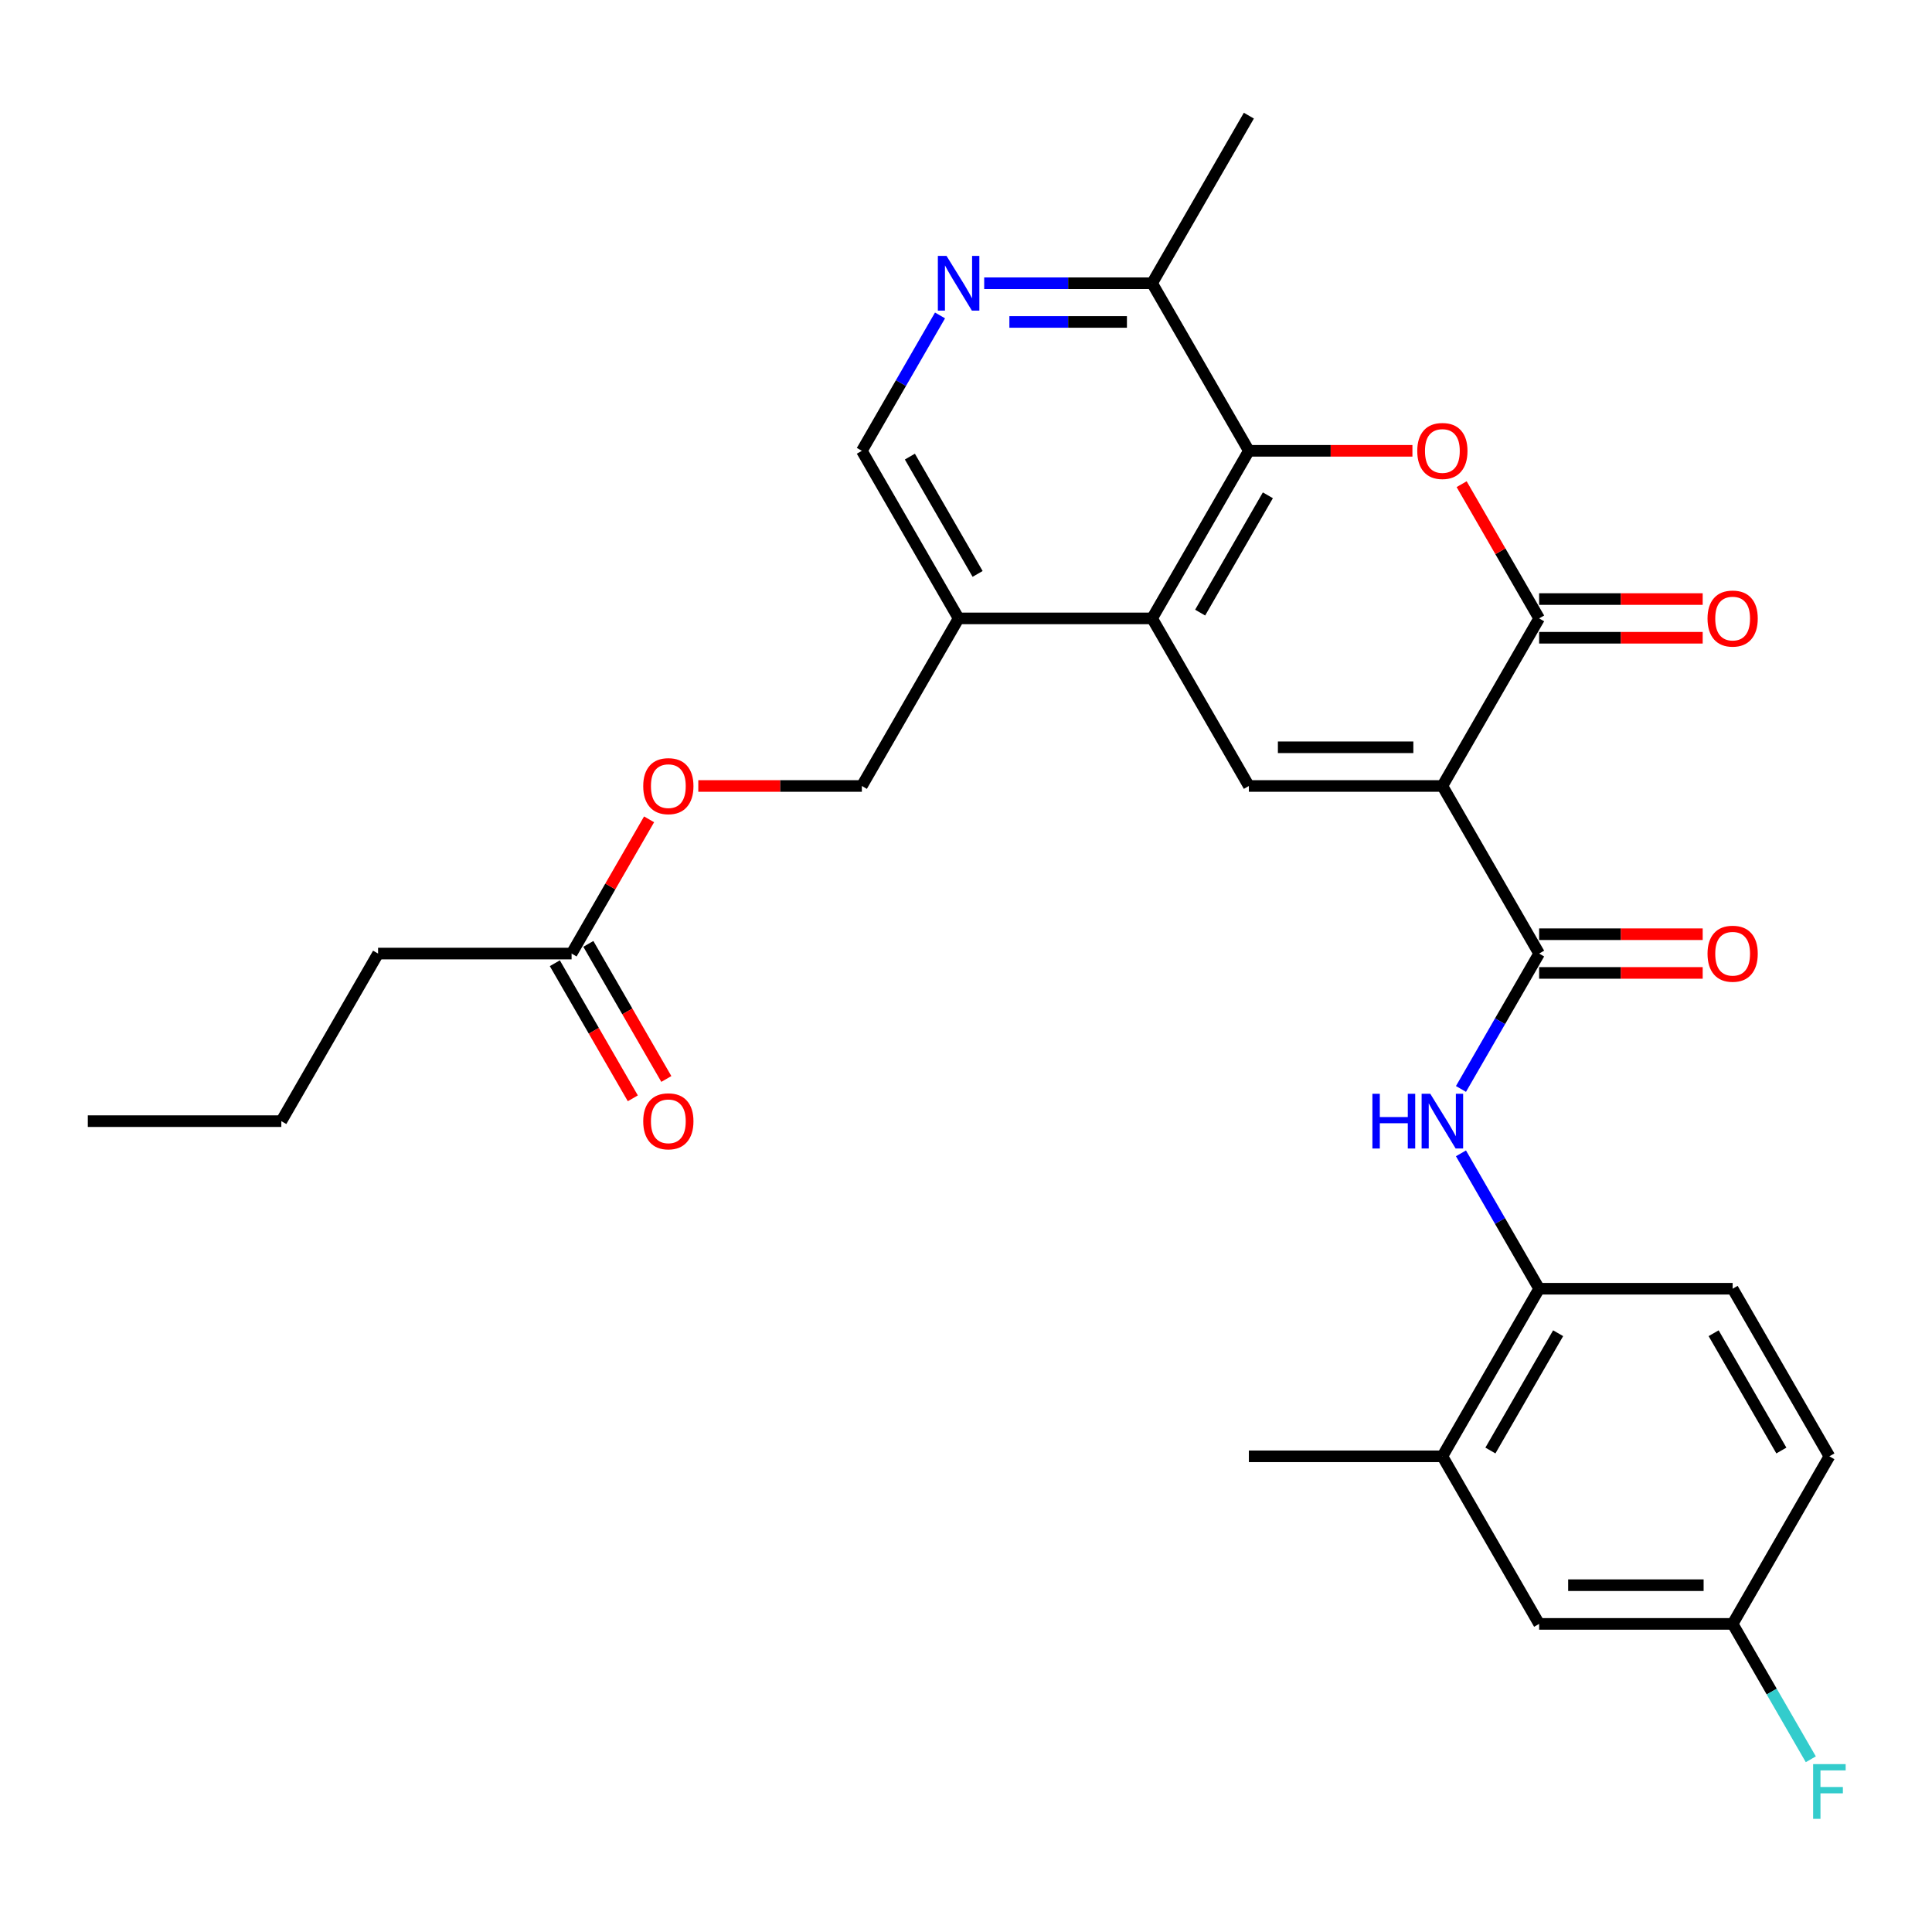 <?xml version='1.0' encoding='iso-8859-1'?>
<svg version='1.1' baseProfile='full'
              xmlns='http://www.w3.org/2000/svg'
                      xmlns:rdkit='http://www.rdkit.org/xml'
                      xmlns:xlink='http://www.w3.org/1999/xlink'
                  xml:space='preserve'
width='1000px' height='1000px' viewBox='0 0 1000 1000'>
<!-- END OF HEADER -->
<rect style='opacity:1.0;fill:#FFFFFF;stroke:none' width='1000' height='1000' x='0' y='0'> </rect>
<path class='bond-0' d='M 746.572,406.823 L 796.652,320.082' style='fill:none;fill-rule:evenodd;stroke:#000000;stroke-width:6px;stroke-linecap:butt;stroke-linejoin:miter;stroke-opacity:1' />
<path class='bond-2' d='M 746.572,406.823 L 646.412,406.823' style='fill:none;fill-rule:evenodd;stroke:#000000;stroke-width:6px;stroke-linecap:butt;stroke-linejoin:miter;stroke-opacity:1' />
<path class='bond-2' d='M 731.548,386.791 L 661.436,386.791' style='fill:none;fill-rule:evenodd;stroke:#000000;stroke-width:6px;stroke-linecap:butt;stroke-linejoin:miter;stroke-opacity:1' />
<path class='bond-3' d='M 746.572,406.823 L 796.652,493.564' style='fill:none;fill-rule:evenodd;stroke:#000000;stroke-width:6px;stroke-linecap:butt;stroke-linejoin:miter;stroke-opacity:1' />
<path class='bond-1' d='M 796.652,320.082 L 776.596,285.344' style='fill:none;fill-rule:evenodd;stroke:#000000;stroke-width:6px;stroke-linecap:butt;stroke-linejoin:miter;stroke-opacity:1' />
<path class='bond-1' d='M 776.596,285.344 L 756.54,250.606' style='fill:none;fill-rule:evenodd;stroke:#FF0000;stroke-width:6px;stroke-linecap:butt;stroke-linejoin:miter;stroke-opacity:1' />
<path class='bond-12' d='M 796.652,330.098 L 838.98,330.098' style='fill:none;fill-rule:evenodd;stroke:#000000;stroke-width:6px;stroke-linecap:butt;stroke-linejoin:miter;stroke-opacity:1' />
<path class='bond-12' d='M 838.98,330.098 L 881.308,330.098' style='fill:none;fill-rule:evenodd;stroke:#FF0000;stroke-width:6px;stroke-linecap:butt;stroke-linejoin:miter;stroke-opacity:1' />
<path class='bond-12' d='M 796.652,310.067 L 838.98,310.067' style='fill:none;fill-rule:evenodd;stroke:#000000;stroke-width:6px;stroke-linecap:butt;stroke-linejoin:miter;stroke-opacity:1' />
<path class='bond-12' d='M 838.98,310.067 L 881.308,310.067' style='fill:none;fill-rule:evenodd;stroke:#FF0000;stroke-width:6px;stroke-linecap:butt;stroke-linejoin:miter;stroke-opacity:1' />
<path class='bond-29' d='M 731.068,233.342 L 688.74,233.342' style='fill:none;fill-rule:evenodd;stroke:#FF0000;stroke-width:6px;stroke-linecap:butt;stroke-linejoin:miter;stroke-opacity:1' />
<path class='bond-29' d='M 688.74,233.342 L 646.412,233.342' style='fill:none;fill-rule:evenodd;stroke:#000000;stroke-width:6px;stroke-linecap:butt;stroke-linejoin:miter;stroke-opacity:1' />
<path class='bond-4' d='M 646.412,406.823 L 596.333,320.082' style='fill:none;fill-rule:evenodd;stroke:#000000;stroke-width:6px;stroke-linecap:butt;stroke-linejoin:miter;stroke-opacity:1' />
<path class='bond-6' d='M 796.652,493.564 L 776.423,528.602' style='fill:none;fill-rule:evenodd;stroke:#000000;stroke-width:6px;stroke-linecap:butt;stroke-linejoin:miter;stroke-opacity:1' />
<path class='bond-6' d='M 776.423,528.602 L 756.193,563.641' style='fill:none;fill-rule:evenodd;stroke:#0000FF;stroke-width:6px;stroke-linecap:butt;stroke-linejoin:miter;stroke-opacity:1' />
<path class='bond-15' d='M 796.652,503.58 L 838.98,503.58' style='fill:none;fill-rule:evenodd;stroke:#000000;stroke-width:6px;stroke-linecap:butt;stroke-linejoin:miter;stroke-opacity:1' />
<path class='bond-15' d='M 838.98,503.58 L 881.308,503.58' style='fill:none;fill-rule:evenodd;stroke:#FF0000;stroke-width:6px;stroke-linecap:butt;stroke-linejoin:miter;stroke-opacity:1' />
<path class='bond-15' d='M 796.652,483.548 L 838.98,483.548' style='fill:none;fill-rule:evenodd;stroke:#000000;stroke-width:6px;stroke-linecap:butt;stroke-linejoin:miter;stroke-opacity:1' />
<path class='bond-15' d='M 838.98,483.548 L 881.308,483.548' style='fill:none;fill-rule:evenodd;stroke:#FF0000;stroke-width:6px;stroke-linecap:butt;stroke-linejoin:miter;stroke-opacity:1' />
<path class='bond-5' d='M 596.333,320.082 L 646.412,233.342' style='fill:none;fill-rule:evenodd;stroke:#000000;stroke-width:6px;stroke-linecap:butt;stroke-linejoin:miter;stroke-opacity:1' />
<path class='bond-5' d='M 621.193,317.087 L 656.249,256.369' style='fill:none;fill-rule:evenodd;stroke:#000000;stroke-width:6px;stroke-linecap:butt;stroke-linejoin:miter;stroke-opacity:1' />
<path class='bond-8' d='M 596.333,320.082 L 496.173,320.082' style='fill:none;fill-rule:evenodd;stroke:#000000;stroke-width:6px;stroke-linecap:butt;stroke-linejoin:miter;stroke-opacity:1' />
<path class='bond-10' d='M 646.412,233.342 L 596.333,146.601' style='fill:none;fill-rule:evenodd;stroke:#000000;stroke-width:6px;stroke-linecap:butt;stroke-linejoin:miter;stroke-opacity:1' />
<path class='bond-9' d='M 756.193,596.969 L 776.423,632.007' style='fill:none;fill-rule:evenodd;stroke:#0000FF;stroke-width:6px;stroke-linecap:butt;stroke-linejoin:miter;stroke-opacity:1' />
<path class='bond-9' d='M 776.423,632.007 L 796.652,667.046' style='fill:none;fill-rule:evenodd;stroke:#000000;stroke-width:6px;stroke-linecap:butt;stroke-linejoin:miter;stroke-opacity:1' />
<path class='bond-7' d='M 486.552,163.265 L 466.323,198.303' style='fill:none;fill-rule:evenodd;stroke:#0000FF;stroke-width:6px;stroke-linecap:butt;stroke-linejoin:miter;stroke-opacity:1' />
<path class='bond-7' d='M 466.323,198.303 L 446.093,233.342' style='fill:none;fill-rule:evenodd;stroke:#000000;stroke-width:6px;stroke-linecap:butt;stroke-linejoin:miter;stroke-opacity:1' />
<path class='bond-30' d='M 509.417,146.601 L 552.875,146.601' style='fill:none;fill-rule:evenodd;stroke:#0000FF;stroke-width:6px;stroke-linecap:butt;stroke-linejoin:miter;stroke-opacity:1' />
<path class='bond-30' d='M 552.875,146.601 L 596.333,146.601' style='fill:none;fill-rule:evenodd;stroke:#000000;stroke-width:6px;stroke-linecap:butt;stroke-linejoin:miter;stroke-opacity:1' />
<path class='bond-30' d='M 522.454,166.633 L 552.875,166.633' style='fill:none;fill-rule:evenodd;stroke:#0000FF;stroke-width:6px;stroke-linecap:butt;stroke-linejoin:miter;stroke-opacity:1' />
<path class='bond-30' d='M 552.875,166.633 L 583.295,166.633' style='fill:none;fill-rule:evenodd;stroke:#000000;stroke-width:6px;stroke-linecap:butt;stroke-linejoin:miter;stroke-opacity:1' />
<path class='bond-14' d='M 496.173,320.082 L 446.093,233.342' style='fill:none;fill-rule:evenodd;stroke:#000000;stroke-width:6px;stroke-linecap:butt;stroke-linejoin:miter;stroke-opacity:1' />
<path class='bond-14' d='M 506.009,297.055 L 470.953,236.337' style='fill:none;fill-rule:evenodd;stroke:#000000;stroke-width:6px;stroke-linecap:butt;stroke-linejoin:miter;stroke-opacity:1' />
<path class='bond-17' d='M 496.173,320.082 L 446.093,406.823' style='fill:none;fill-rule:evenodd;stroke:#000000;stroke-width:6px;stroke-linecap:butt;stroke-linejoin:miter;stroke-opacity:1' />
<path class='bond-11' d='M 796.652,667.046 L 746.572,753.787' style='fill:none;fill-rule:evenodd;stroke:#000000;stroke-width:6px;stroke-linecap:butt;stroke-linejoin:miter;stroke-opacity:1' />
<path class='bond-11' d='M 806.488,690.073 L 771.432,750.791' style='fill:none;fill-rule:evenodd;stroke:#000000;stroke-width:6px;stroke-linecap:butt;stroke-linejoin:miter;stroke-opacity:1' />
<path class='bond-20' d='M 796.652,667.046 L 896.812,667.046' style='fill:none;fill-rule:evenodd;stroke:#000000;stroke-width:6px;stroke-linecap:butt;stroke-linejoin:miter;stroke-opacity:1' />
<path class='bond-26' d='M 596.333,146.601 L 646.412,59.86' style='fill:none;fill-rule:evenodd;stroke:#000000;stroke-width:6px;stroke-linecap:butt;stroke-linejoin:miter;stroke-opacity:1' />
<path class='bond-16' d='M 746.572,753.787 L 796.652,840.527' style='fill:none;fill-rule:evenodd;stroke:#000000;stroke-width:6px;stroke-linecap:butt;stroke-linejoin:miter;stroke-opacity:1' />
<path class='bond-25' d='M 746.572,753.787 L 646.412,753.787' style='fill:none;fill-rule:evenodd;stroke:#000000;stroke-width:6px;stroke-linecap:butt;stroke-linejoin:miter;stroke-opacity:1' />
<path class='bond-13' d='M 295.854,493.564 L 315.91,458.826' style='fill:none;fill-rule:evenodd;stroke:#000000;stroke-width:6px;stroke-linecap:butt;stroke-linejoin:miter;stroke-opacity:1' />
<path class='bond-13' d='M 315.91,458.826 L 335.966,424.087' style='fill:none;fill-rule:evenodd;stroke:#FF0000;stroke-width:6px;stroke-linecap:butt;stroke-linejoin:miter;stroke-opacity:1' />
<path class='bond-19' d='M 287.18,498.572 L 307.363,533.53' style='fill:none;fill-rule:evenodd;stroke:#000000;stroke-width:6px;stroke-linecap:butt;stroke-linejoin:miter;stroke-opacity:1' />
<path class='bond-19' d='M 307.363,533.53 L 327.546,568.489' style='fill:none;fill-rule:evenodd;stroke:#FF0000;stroke-width:6px;stroke-linecap:butt;stroke-linejoin:miter;stroke-opacity:1' />
<path class='bond-19' d='M 304.528,488.556 L 324.711,523.515' style='fill:none;fill-rule:evenodd;stroke:#000000;stroke-width:6px;stroke-linecap:butt;stroke-linejoin:miter;stroke-opacity:1' />
<path class='bond-19' d='M 324.711,523.515 L 344.894,558.473' style='fill:none;fill-rule:evenodd;stroke:#FF0000;stroke-width:6px;stroke-linecap:butt;stroke-linejoin:miter;stroke-opacity:1' />
<path class='bond-24' d='M 295.854,493.564 L 195.694,493.564' style='fill:none;fill-rule:evenodd;stroke:#000000;stroke-width:6px;stroke-linecap:butt;stroke-linejoin:miter;stroke-opacity:1' />
<path class='bond-31' d='M 796.652,840.527 L 896.812,840.527' style='fill:none;fill-rule:evenodd;stroke:#000000;stroke-width:6px;stroke-linecap:butt;stroke-linejoin:miter;stroke-opacity:1' />
<path class='bond-31' d='M 811.676,820.495 L 881.788,820.495' style='fill:none;fill-rule:evenodd;stroke:#000000;stroke-width:6px;stroke-linecap:butt;stroke-linejoin:miter;stroke-opacity:1' />
<path class='bond-18' d='M 446.093,406.823 L 403.765,406.823' style='fill:none;fill-rule:evenodd;stroke:#000000;stroke-width:6px;stroke-linecap:butt;stroke-linejoin:miter;stroke-opacity:1' />
<path class='bond-18' d='M 403.765,406.823 L 361.438,406.823' style='fill:none;fill-rule:evenodd;stroke:#FF0000;stroke-width:6px;stroke-linecap:butt;stroke-linejoin:miter;stroke-opacity:1' />
<path class='bond-22' d='M 896.812,667.046 L 946.891,753.787' style='fill:none;fill-rule:evenodd;stroke:#000000;stroke-width:6px;stroke-linecap:butt;stroke-linejoin:miter;stroke-opacity:1' />
<path class='bond-22' d='M 886.975,690.073 L 922.031,750.791' style='fill:none;fill-rule:evenodd;stroke:#000000;stroke-width:6px;stroke-linecap:butt;stroke-linejoin:miter;stroke-opacity:1' />
<path class='bond-21' d='M 896.812,840.527 L 946.891,753.787' style='fill:none;fill-rule:evenodd;stroke:#000000;stroke-width:6px;stroke-linecap:butt;stroke-linejoin:miter;stroke-opacity:1' />
<path class='bond-23' d='M 896.812,840.527 L 917.041,875.566' style='fill:none;fill-rule:evenodd;stroke:#000000;stroke-width:6px;stroke-linecap:butt;stroke-linejoin:miter;stroke-opacity:1' />
<path class='bond-23' d='M 917.041,875.566 L 937.27,910.604' style='fill:none;fill-rule:evenodd;stroke:#33CCCC;stroke-width:6px;stroke-linecap:butt;stroke-linejoin:miter;stroke-opacity:1' />
<path class='bond-27' d='M 195.694,493.564 L 145.614,580.305' style='fill:none;fill-rule:evenodd;stroke:#000000;stroke-width:6px;stroke-linecap:butt;stroke-linejoin:miter;stroke-opacity:1' />
<path class='bond-28' d='M 145.614,580.305 L 45.455,580.305' style='fill:none;fill-rule:evenodd;stroke:#000000;stroke-width:6px;stroke-linecap:butt;stroke-linejoin:miter;stroke-opacity:1' />
<path  class='atom-2' d='M 733.572 233.422
Q 733.572 226.622, 736.932 222.822
Q 740.292 219.022, 746.572 219.022
Q 752.852 219.022, 756.212 222.822
Q 759.572 226.622, 759.572 233.422
Q 759.572 240.302, 756.172 244.222
Q 752.772 248.102, 746.572 248.102
Q 740.332 248.102, 736.932 244.222
Q 733.572 240.342, 733.572 233.422
M 746.572 244.902
Q 750.892 244.902, 753.212 242.022
Q 755.572 239.102, 755.572 233.422
Q 755.572 227.862, 753.212 225.062
Q 750.892 222.222, 746.572 222.222
Q 742.252 222.222, 739.892 225.022
Q 737.572 227.822, 737.572 233.422
Q 737.572 239.142, 739.892 242.022
Q 742.252 244.902, 746.572 244.902
' fill='#FF0000'/>
<path  class='atom-7' d='M 710.352 566.145
L 714.192 566.145
L 714.192 578.185
L 728.672 578.185
L 728.672 566.145
L 732.512 566.145
L 732.512 594.465
L 728.672 594.465
L 728.672 581.385
L 714.192 581.385
L 714.192 594.465
L 710.352 594.465
L 710.352 566.145
' fill='#0000FF'/>
<path  class='atom-7' d='M 740.312 566.145
L 749.592 581.145
Q 750.512 582.625, 751.992 585.305
Q 753.472 587.985, 753.552 588.145
L 753.552 566.145
L 757.312 566.145
L 757.312 594.465
L 753.432 594.465
L 743.472 578.065
Q 742.312 576.145, 741.072 573.945
Q 739.872 571.745, 739.512 571.065
L 739.512 594.465
L 735.832 594.465
L 735.832 566.145
L 740.312 566.145
' fill='#0000FF'/>
<path  class='atom-8' d='M 489.913 132.441
L 499.193 147.441
Q 500.113 148.921, 501.593 151.601
Q 503.073 154.281, 503.153 154.441
L 503.153 132.441
L 506.913 132.441
L 506.913 160.761
L 503.033 160.761
L 493.073 144.361
Q 491.913 142.441, 490.673 140.241
Q 489.473 138.041, 489.113 137.361
L 489.113 160.761
L 485.433 160.761
L 485.433 132.441
L 489.913 132.441
' fill='#0000FF'/>
<path  class='atom-13' d='M 883.812 320.162
Q 883.812 313.362, 887.172 309.562
Q 890.532 305.762, 896.812 305.762
Q 903.092 305.762, 906.452 309.562
Q 909.812 313.362, 909.812 320.162
Q 909.812 327.042, 906.412 330.962
Q 903.012 334.842, 896.812 334.842
Q 890.572 334.842, 887.172 330.962
Q 883.812 327.082, 883.812 320.162
M 896.812 331.642
Q 901.132 331.642, 903.452 328.762
Q 905.812 325.842, 905.812 320.162
Q 905.812 314.602, 903.452 311.802
Q 901.132 308.962, 896.812 308.962
Q 892.492 308.962, 890.132 311.762
Q 887.812 314.562, 887.812 320.162
Q 887.812 325.882, 890.132 328.762
Q 892.492 331.642, 896.812 331.642
' fill='#FF0000'/>
<path  class='atom-16' d='M 883.812 493.644
Q 883.812 486.844, 887.172 483.044
Q 890.532 479.244, 896.812 479.244
Q 903.092 479.244, 906.452 483.044
Q 909.812 486.844, 909.812 493.644
Q 909.812 500.524, 906.412 504.444
Q 903.012 508.324, 896.812 508.324
Q 890.572 508.324, 887.172 504.444
Q 883.812 500.564, 883.812 493.644
M 896.812 505.124
Q 901.132 505.124, 903.452 502.244
Q 905.812 499.324, 905.812 493.644
Q 905.812 488.084, 903.452 485.284
Q 901.132 482.444, 896.812 482.444
Q 892.492 482.444, 890.132 485.244
Q 887.812 488.044, 887.812 493.644
Q 887.812 499.364, 890.132 502.244
Q 892.492 505.124, 896.812 505.124
' fill='#FF0000'/>
<path  class='atom-19' d='M 332.934 406.903
Q 332.934 400.103, 336.294 396.303
Q 339.654 392.503, 345.934 392.503
Q 352.214 392.503, 355.574 396.303
Q 358.934 400.103, 358.934 406.903
Q 358.934 413.783, 355.534 417.703
Q 352.134 421.583, 345.934 421.583
Q 339.694 421.583, 336.294 417.703
Q 332.934 413.823, 332.934 406.903
M 345.934 418.383
Q 350.254 418.383, 352.574 415.503
Q 354.934 412.583, 354.934 406.903
Q 354.934 401.343, 352.574 398.543
Q 350.254 395.703, 345.934 395.703
Q 341.614 395.703, 339.254 398.503
Q 336.934 401.303, 336.934 406.903
Q 336.934 412.623, 339.254 415.503
Q 341.614 418.383, 345.934 418.383
' fill='#FF0000'/>
<path  class='atom-20' d='M 332.934 580.385
Q 332.934 573.585, 336.294 569.785
Q 339.654 565.985, 345.934 565.985
Q 352.214 565.985, 355.574 569.785
Q 358.934 573.585, 358.934 580.385
Q 358.934 587.265, 355.534 591.185
Q 352.134 595.065, 345.934 595.065
Q 339.694 595.065, 336.294 591.185
Q 332.934 587.305, 332.934 580.385
M 345.934 591.865
Q 350.254 591.865, 352.574 588.985
Q 354.934 586.065, 354.934 580.385
Q 354.934 574.825, 352.574 572.025
Q 350.254 569.185, 345.934 569.185
Q 341.614 569.185, 339.254 571.985
Q 336.934 574.785, 336.934 580.385
Q 336.934 586.105, 339.254 588.985
Q 341.614 591.865, 345.934 591.865
' fill='#FF0000'/>
<path  class='atom-24' d='M 938.471 913.108
L 955.311 913.108
L 955.311 916.348
L 942.271 916.348
L 942.271 924.948
L 953.871 924.948
L 953.871 928.228
L 942.271 928.228
L 942.271 941.428
L 938.471 941.428
L 938.471 913.108
' fill='#33CCCC'/>
</svg>
